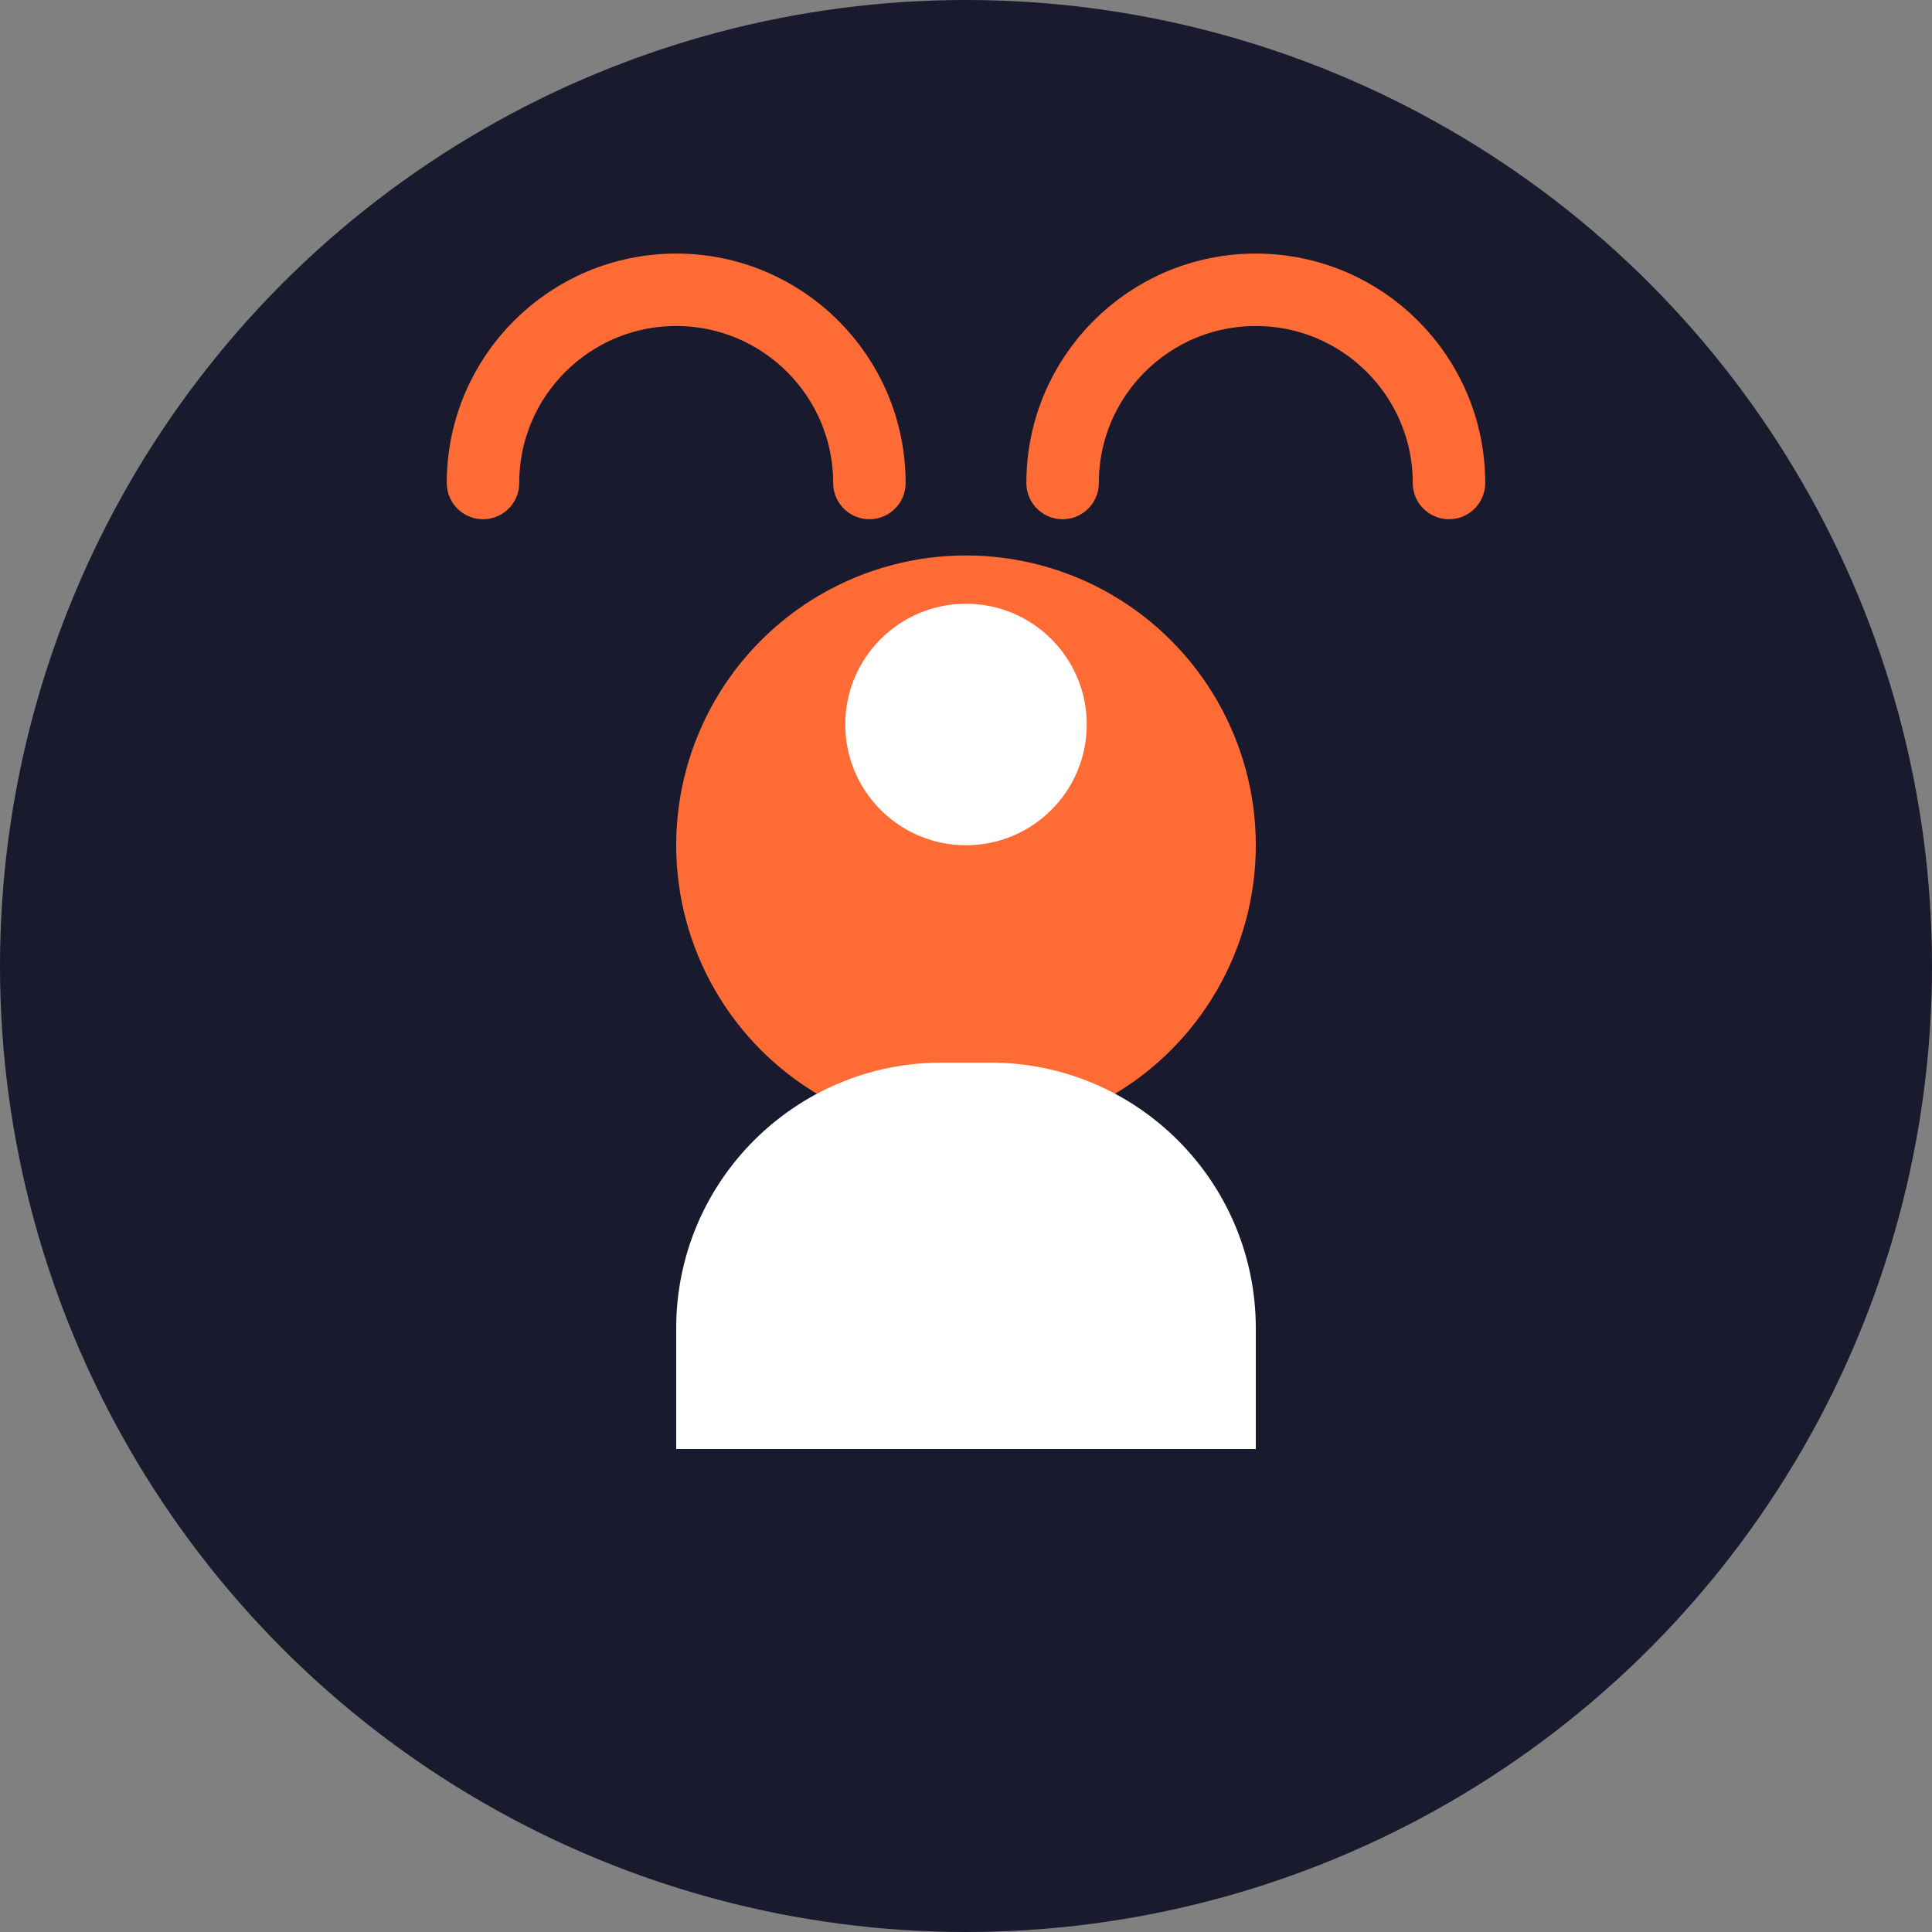 <svg width="80" height="80" viewBox="0 0 80 80" fill="none" xmlns="http://www.w3.org/2000/svg">
<rect x="0" y="0" width="80" height="80" fill="#808080" stroke="none"/>
<circle cx="40" cy="40" r="40" fill="#1A1A2E"/>
<circle cx="40" cy="35" r="12" fill="#FF6B35"/>
<path d="M28 55C28 48.925 32.925 44 39 44H41C47.075 44 52 48.925 52 55V60H28V55Z" fill="white"/>
<circle cx="40" cy="30" r="5" fill="white"/>
<path d="M20 20C20 15.582 23.582 12 28 12C32.418 12 36 15.582 36 20" stroke="#FF6B35" stroke-width="3" stroke-linecap="round"/>
<path d="M44 20C44 15.582 47.582 12 52 12C56.418 12 60 15.582 60 20" stroke="#FF6B35" stroke-width="3" stroke-linecap="round"/>
</svg>